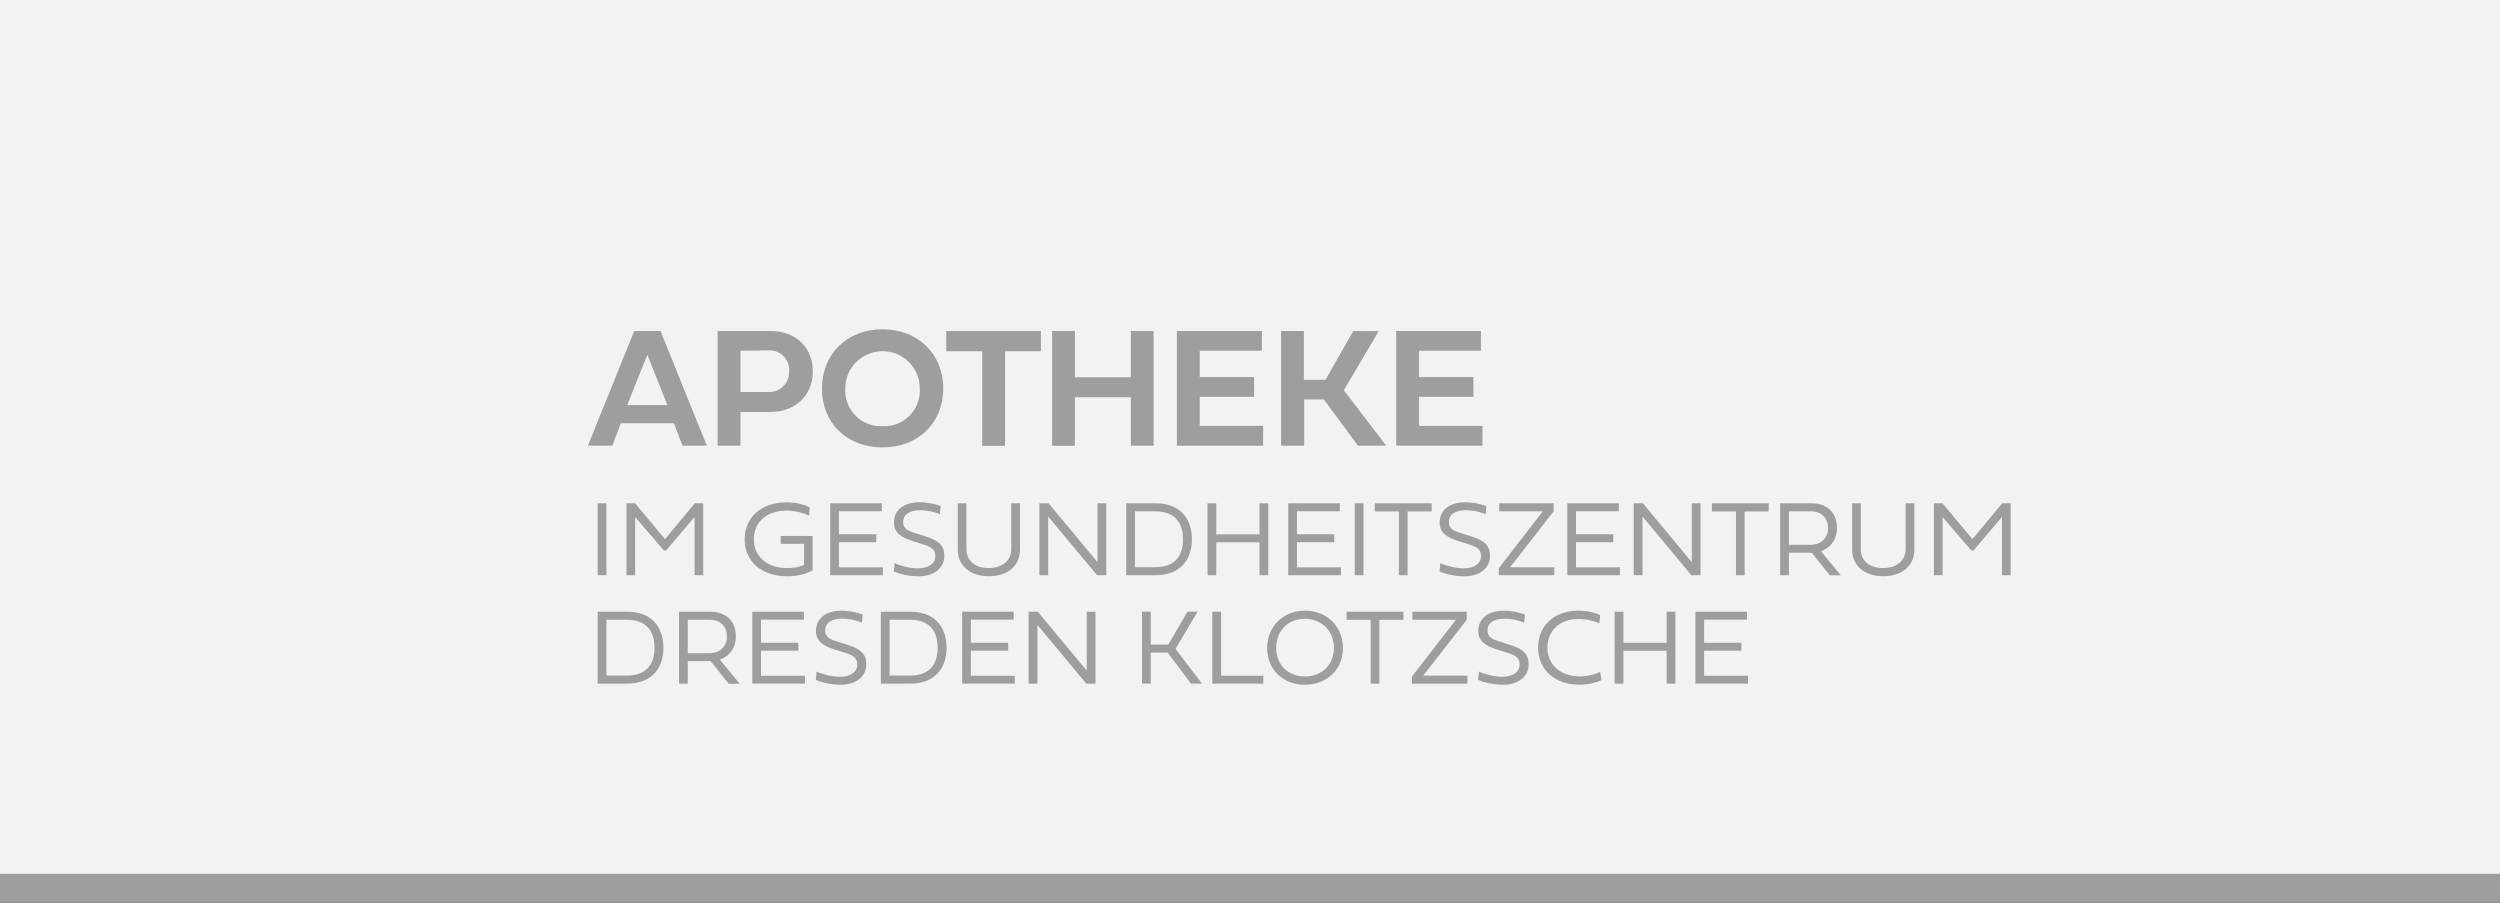 <?xml version="1.0" encoding="UTF-8"?>
<svg id="Ebene_2" data-name="Ebene 2" xmlns="http://www.w3.org/2000/svg" viewBox="0 0 345.83 124.87">
  <rect x="0" y="0" width="345.83" height="124.87" fill="#333333" stroke="none"/>
  <defs>
    <style>
      .cls-1 {
        fill: none;
        stroke: #9c9e9f;
        stroke-miterlimit: 10;
        stroke-width: 4px;
      }

      .cls-2 {
        fill: #f2f2f2;
      }

      .cls-2, .cls-3 {
        stroke-width: 0px;
      }

      .cls-3 {
        fill: #9c9e9f;
      }
    </style>
  </defs>
  <g id="Ebene_2-2" data-name="Ebene 2">
    <rect class="cls-2" width="345.83" height="124.72"/>
  </g>
  <g id="Ebene_1-2" data-name="Ebene 1">
    <g>
      <g id="Ebene_1-2" data-name="Ebene 1-2">
        <path class="cls-3" d="m93.24,58.55h-7.36l-1.18,3.1h-3.37l6.4-15.86h3.64l6.41,15.86h-3.37l-1.18-3.1Zm-6.48-2.52h5.56l-2.77-6.95-2.79,6.95Z"/>
        <path class="cls-3" d="m102.43,56.98v4.67h-3.16v-15.86h7.35c3.2,0,5.82,2.02,5.82,5.62,0,3.4-2.59,5.58-5.82,5.58h-4.19Zm0-8.46v5.71h3.83c1.52.08,2.82-1.09,2.91-2.61,0-.08,0-.16,0-.24.11-1.5-1.02-2.8-2.52-2.91-.13,0-.26,0-.39,0l-3.83.05Z"/>
        <path class="cls-3" d="m122.08,45.55c4.91,0,8.4,3.41,8.4,8.2s-3.5,8.14-8.4,8.14-8.38-3.34-8.38-8.14,3.5-8.2,8.38-8.2Zm0,13.4c2.71.14,5.02-1.95,5.16-4.66,0-.18,0-.37,0-.55,0-2.85-2.3-5.16-5.15-5.16-2.85,0-5.16,2.3-5.16,5.15h0c-.16,2.72,1.9,5.06,4.62,5.22.18.01.37.01.55,0h-.01Z"/>
        <path class="cls-3" d="m135.87,48.59h-4.97v-2.81h13.09v2.81h-4.96v13.09h-3.16v-13.09Z"/>
        <path class="cls-3" d="m159.58,61.65h-3.15v-6.7h-7.74v6.72h-3.15v-15.89h3.15v6.41h7.74v-6.41h3.15v15.86Z"/>
        <path class="cls-3" d="m174.73,61.65h-11.93v-15.86h11.76v2.73h-8.6v3.64h7.52v2.73h-7.52v4.02h8.77v2.74Z"/>
        <path class="cls-3" d="m183.36,52.54l3.83-6.74h3.53l-4.83,8.19,5.87,7.66h-3.91l-4.71-6.39h-2.73v6.39h-3.19v-15.86h3.15v6.75h2.98Z"/>
        <path class="cls-3" d="m205.07,61.65h-11.93v-15.86h11.72v2.73h-8.56v3.64h7.52v2.73h-7.52v4.02h8.77v2.74Z"/>
      </g>
      <g>
        <path class="cls-3" d="m82.68,69.62h1.21v9.95h-1.21v-9.95Z"/>
        <path class="cls-3" d="m91.84,76.15l-3.98-4.63v8.05h-1.2v-9.95h1.19l4.14,4.96,4.12-4.96h1.17v9.95h-1.2v-8.06l-3.94,4.64h-.29Z"/>
        <path class="cls-3" d="m111.91,71.33c-.51-.26-1.71-.7-3.1-.7-2.75,0-4.53,1.61-4.53,3.96s1.8,3.99,4.55,3.99c.92,0,1.82-.13,2.4-.45v-2.9h-3.24v-1.09h4.42v4.76c-1,.59-2.35.82-3.53.82-3.53,0-5.87-2.08-5.87-5.12s2.31-5.11,5.82-5.11c1.12,0,2.23.23,3.19.7l-.11,1.15Z"/>
        <path class="cls-3" d="m114.85,79.57v-9.95h7.13v1.1h-5.93v3.19h5.16v1.1h-5.16v3.47h6.08v1.09h-7.29Z"/>
        <path class="cls-3" d="m126.12,74.8c-1.33-.42-2.46-1.07-2.46-2.48,0-1.74,1.32-2.84,3.54-2.84,1.14,0,2.12.23,2.93.54l-.12,1.12c-.78-.36-1.82-.56-2.7-.56-1.46,0-2.37.57-2.37,1.63s.87,1.27,1.74,1.56l1.56.5c1.63.53,2.39,1.25,2.39,2.6,0,1.71-1.4,2.85-3.58,2.85-1.17,0-2.55-.27-3.41-.68l.12-1.14c.85.4,2.16.72,3.2.72,1.45,0,2.42-.62,2.42-1.71,0-.8-.44-1.22-1.57-1.57l-1.68-.53Z"/>
        <path class="cls-3" d="m132.48,69.62h1.21v6.33c0,1.68,1.25,2.63,3.09,2.63s3.11-1,3.11-2.63v-6.33h1.21v6.39c0,2.4-1.86,3.7-4.31,3.7s-4.3-1.33-4.3-3.7v-6.39Z"/>
        <path class="cls-3" d="m153.03,79.57h-1.27l-6.76-8.12v8.12h-1.22v-9.95h1.27l6.77,8.15v-8.15h1.21v9.95Z"/>
        <path class="cls-3" d="m159.86,69.62c3.32,0,5.02,2.04,5.02,4.98s-1.71,4.97-5.03,4.97h-4.06v-9.95h4.07Zm-2.86,1.11v7.73h2.79c2.57,0,3.86-1.39,3.86-3.86s-1.29-3.87-3.86-3.87h-2.79Z"/>
        <path class="cls-3" d="m174.23,75.02h-5.98v4.55h-1.21v-9.95h1.21v4.3h5.98v-4.3h1.21v9.95h-1.21v-4.55Z"/>
        <path class="cls-3" d="m178.21,79.57v-9.95h7.13v1.1h-5.93v3.19h5.16v1.1h-5.16v3.47h6.08v1.09h-7.29Z"/>
        <path class="cls-3" d="m187.4,69.62h1.21v9.95h-1.21v-9.95Z"/>
        <path class="cls-3" d="m194.71,70.75v8.82h-1.2v-8.82h-3.33v-1.13h7.86v1.13h-3.33Z"/>
        <path class="cls-3" d="m201.61,74.8c-1.33-.42-2.46-1.07-2.46-2.48,0-1.74,1.32-2.84,3.54-2.84,1.14,0,2.12.23,2.93.54l-.12,1.12c-.78-.36-1.82-.56-2.7-.56-1.46,0-2.37.57-2.37,1.63s.87,1.27,1.74,1.56l1.56.5c1.63.53,2.39,1.25,2.39,2.6,0,1.71-1.4,2.85-3.58,2.85-1.17,0-2.55-.27-3.41-.68l.12-1.14c.85.4,2.16.72,3.2.72,1.45,0,2.42-.62,2.42-1.71,0-.8-.44-1.22-1.57-1.57l-1.68-.53Z"/>
        <path class="cls-3" d="m213.41,70.73h-6.01v-1.11h7.52v1.11l-6.03,7.74h6.12v1.1h-7.68v-.97l6.09-7.87Z"/>
        <path class="cls-3" d="m216.81,79.57v-9.95h7.13v1.1h-5.93v3.19h5.16v1.1h-5.16v3.47h6.08v1.09h-7.29Z"/>
        <path class="cls-3" d="m235.24,79.57h-1.27l-6.76-8.12v8.12h-1.22v-9.95h1.27l6.77,8.15v-8.15h1.21v9.95Z"/>
        <path class="cls-3" d="m241.34,70.75v8.82h-1.2v-8.82h-3.33v-1.13h7.86v1.13h-3.33Z"/>
        <path class="cls-3" d="m247.46,76.45v3.12h-1.21v-9.95h4.39c1.87,0,3.47,1.08,3.47,3.44,0,1.63-.94,2.75-2.21,3.19l2.74,3.33h-1.52l-2.5-3.12h-3.16Zm0-1.09h3.05c1.29,0,2.37-.86,2.37-2.29,0-1.58-1.08-2.34-2.37-2.34h-3.05v4.63Z"/>
        <path class="cls-3" d="m256.2,69.62h1.21v6.33c0,1.68,1.25,2.63,3.09,2.63s3.11-1,3.11-2.63v-6.33h1.21v6.39c0,2.4-1.86,3.7-4.31,3.7s-4.3-1.33-4.3-3.7v-6.39Z"/>
        <path class="cls-3" d="m272.7,76.15l-3.98-4.63v8.05h-1.2v-9.95h1.19l4.14,4.96,4.12-4.96h1.17v9.95h-1.2v-8.06l-3.94,4.64h-.29Z"/>
        <path class="cls-3" d="m86.75,84.62c3.32,0,5.02,2.04,5.02,4.98s-1.71,4.97-5.03,4.97h-4.06v-9.95h4.07Zm-2.86,1.11v7.73h2.79c2.57,0,3.86-1.39,3.86-3.86s-1.29-3.87-3.86-3.87h-2.79Z"/>
        <path class="cls-3" d="m95.14,91.45v3.12h-1.21v-9.95h4.39c1.87,0,3.47,1.08,3.47,3.44,0,1.63-.94,2.75-2.21,3.19l2.74,3.33h-1.52l-2.5-3.12h-3.16Zm0-1.09h3.05c1.29,0,2.37-.86,2.37-2.29,0-1.58-1.08-2.34-2.37-2.34h-3.05v4.63Z"/>
        <path class="cls-3" d="m104.07,94.57v-9.95h7.13v1.1h-5.93v3.19h5.16v1.1h-5.16v3.47h6.08v1.09h-7.29Z"/>
        <path class="cls-3" d="m115.33,89.8c-1.33-.42-2.46-1.07-2.46-2.48,0-1.74,1.32-2.84,3.54-2.84,1.14,0,2.12.23,2.93.54l-.12,1.12c-.78-.36-1.82-.56-2.7-.56-1.46,0-2.37.57-2.37,1.63s.87,1.27,1.74,1.56l1.56.5c1.63.53,2.39,1.25,2.39,2.6,0,1.71-1.4,2.85-3.58,2.85-1.17,0-2.55-.27-3.41-.68l.12-1.14c.85.4,2.16.72,3.2.72,1.45,0,2.42-.62,2.42-1.71,0-.8-.44-1.22-1.57-1.57l-1.68-.53Z"/>
        <path class="cls-3" d="m125.92,84.62c3.32,0,5.02,2.04,5.02,4.98s-1.71,4.97-5.03,4.97h-4.06v-9.95h4.07Zm-2.86,1.11v7.73h2.79c2.57,0,3.86-1.39,3.86-3.86s-1.29-3.87-3.86-3.87h-2.79Z"/>
        <path class="cls-3" d="m133.1,94.57v-9.95h7.13v1.1h-5.93v3.19h5.16v1.1h-5.16v3.47h6.08v1.09h-7.29Z"/>
        <path class="cls-3" d="m151.54,94.57h-1.27l-6.76-8.12v8.12h-1.22v-9.95h1.27l6.77,8.15v-8.15h1.21v9.95Z"/>
        <path class="cls-3" d="m162.6,89.75l3.67,4.81h-1.52l-3.22-4.28h-2.34v4.28h-1.21v-9.95h1.21v4.56h2.42l2.66-4.56h1.4l-3.05,5.13Z"/>
        <path class="cls-3" d="m167.7,94.57v-9.95h1.22v8.85h5.84v1.1h-7.05Z"/>
        <path class="cls-3" d="m180.5,84.47c3.02,0,5.27,2.17,5.27,5.17s-2.24,5.08-5.27,5.08-5.21-2.09-5.21-5.08,2.24-5.17,5.21-5.17Zm0,9.11c2.35,0,4.02-1.61,4.02-3.95s-1.66-4.03-4.02-4.03-3.96,1.68-3.96,4.03,1.66,3.95,3.96,3.95Z"/>
        <path class="cls-3" d="m190.81,85.75v8.82h-1.2v-8.82h-3.33v-1.13h7.86v1.13h-3.33Z"/>
        <path class="cls-3" d="m201.39,85.73h-6.01v-1.11h7.52v1.11l-6.03,7.74h6.12v1.1h-7.68v-.97l6.09-7.87Z"/>
        <path class="cls-3" d="m206.95,89.8c-1.33-.42-2.46-1.07-2.46-2.48,0-1.74,1.32-2.84,3.54-2.84,1.14,0,2.12.23,2.93.54l-.12,1.12c-.78-.36-1.82-.56-2.7-.56-1.46,0-2.37.57-2.37,1.63s.87,1.27,1.74,1.56l1.56.5c1.63.53,2.39,1.25,2.39,2.6,0,1.71-1.4,2.85-3.58,2.85-1.17,0-2.55-.27-3.41-.68l.12-1.14c.85.4,2.16.72,3.2.72,1.45,0,2.42-.62,2.42-1.71,0-.8-.44-1.22-1.57-1.57l-1.68-.53Z"/>
        <path class="cls-3" d="m218.42,94.71c-3.35,0-5.65-2.09-5.65-5.13s2.26-5.11,5.57-5.11c1.28,0,2.39.31,3.02.62l-.12,1.14c-.62-.29-1.68-.6-2.9-.6-2.55,0-4.28,1.6-4.28,3.96s1.81,3.98,4.45,3.98c1.53,0,2.54-.48,2.83-.64l.2,1.15c-.27.12-1.33.64-3.11.64Z"/>
        <path class="cls-3" d="m230.55,90.02h-5.98v4.55h-1.21v-9.95h1.21v4.3h5.98v-4.3h1.21v9.95h-1.21v-4.55Z"/>
        <path class="cls-3" d="m234.53,94.57v-9.95h7.13v1.1h-5.93v3.19h5.16v1.1h-5.16v3.47h6.08v1.09h-7.29Z"/>
      </g>
    </g>
    <line class="cls-1" y1="122.87" x2="345.83" y2="122.87"/>
  </g>
</svg>